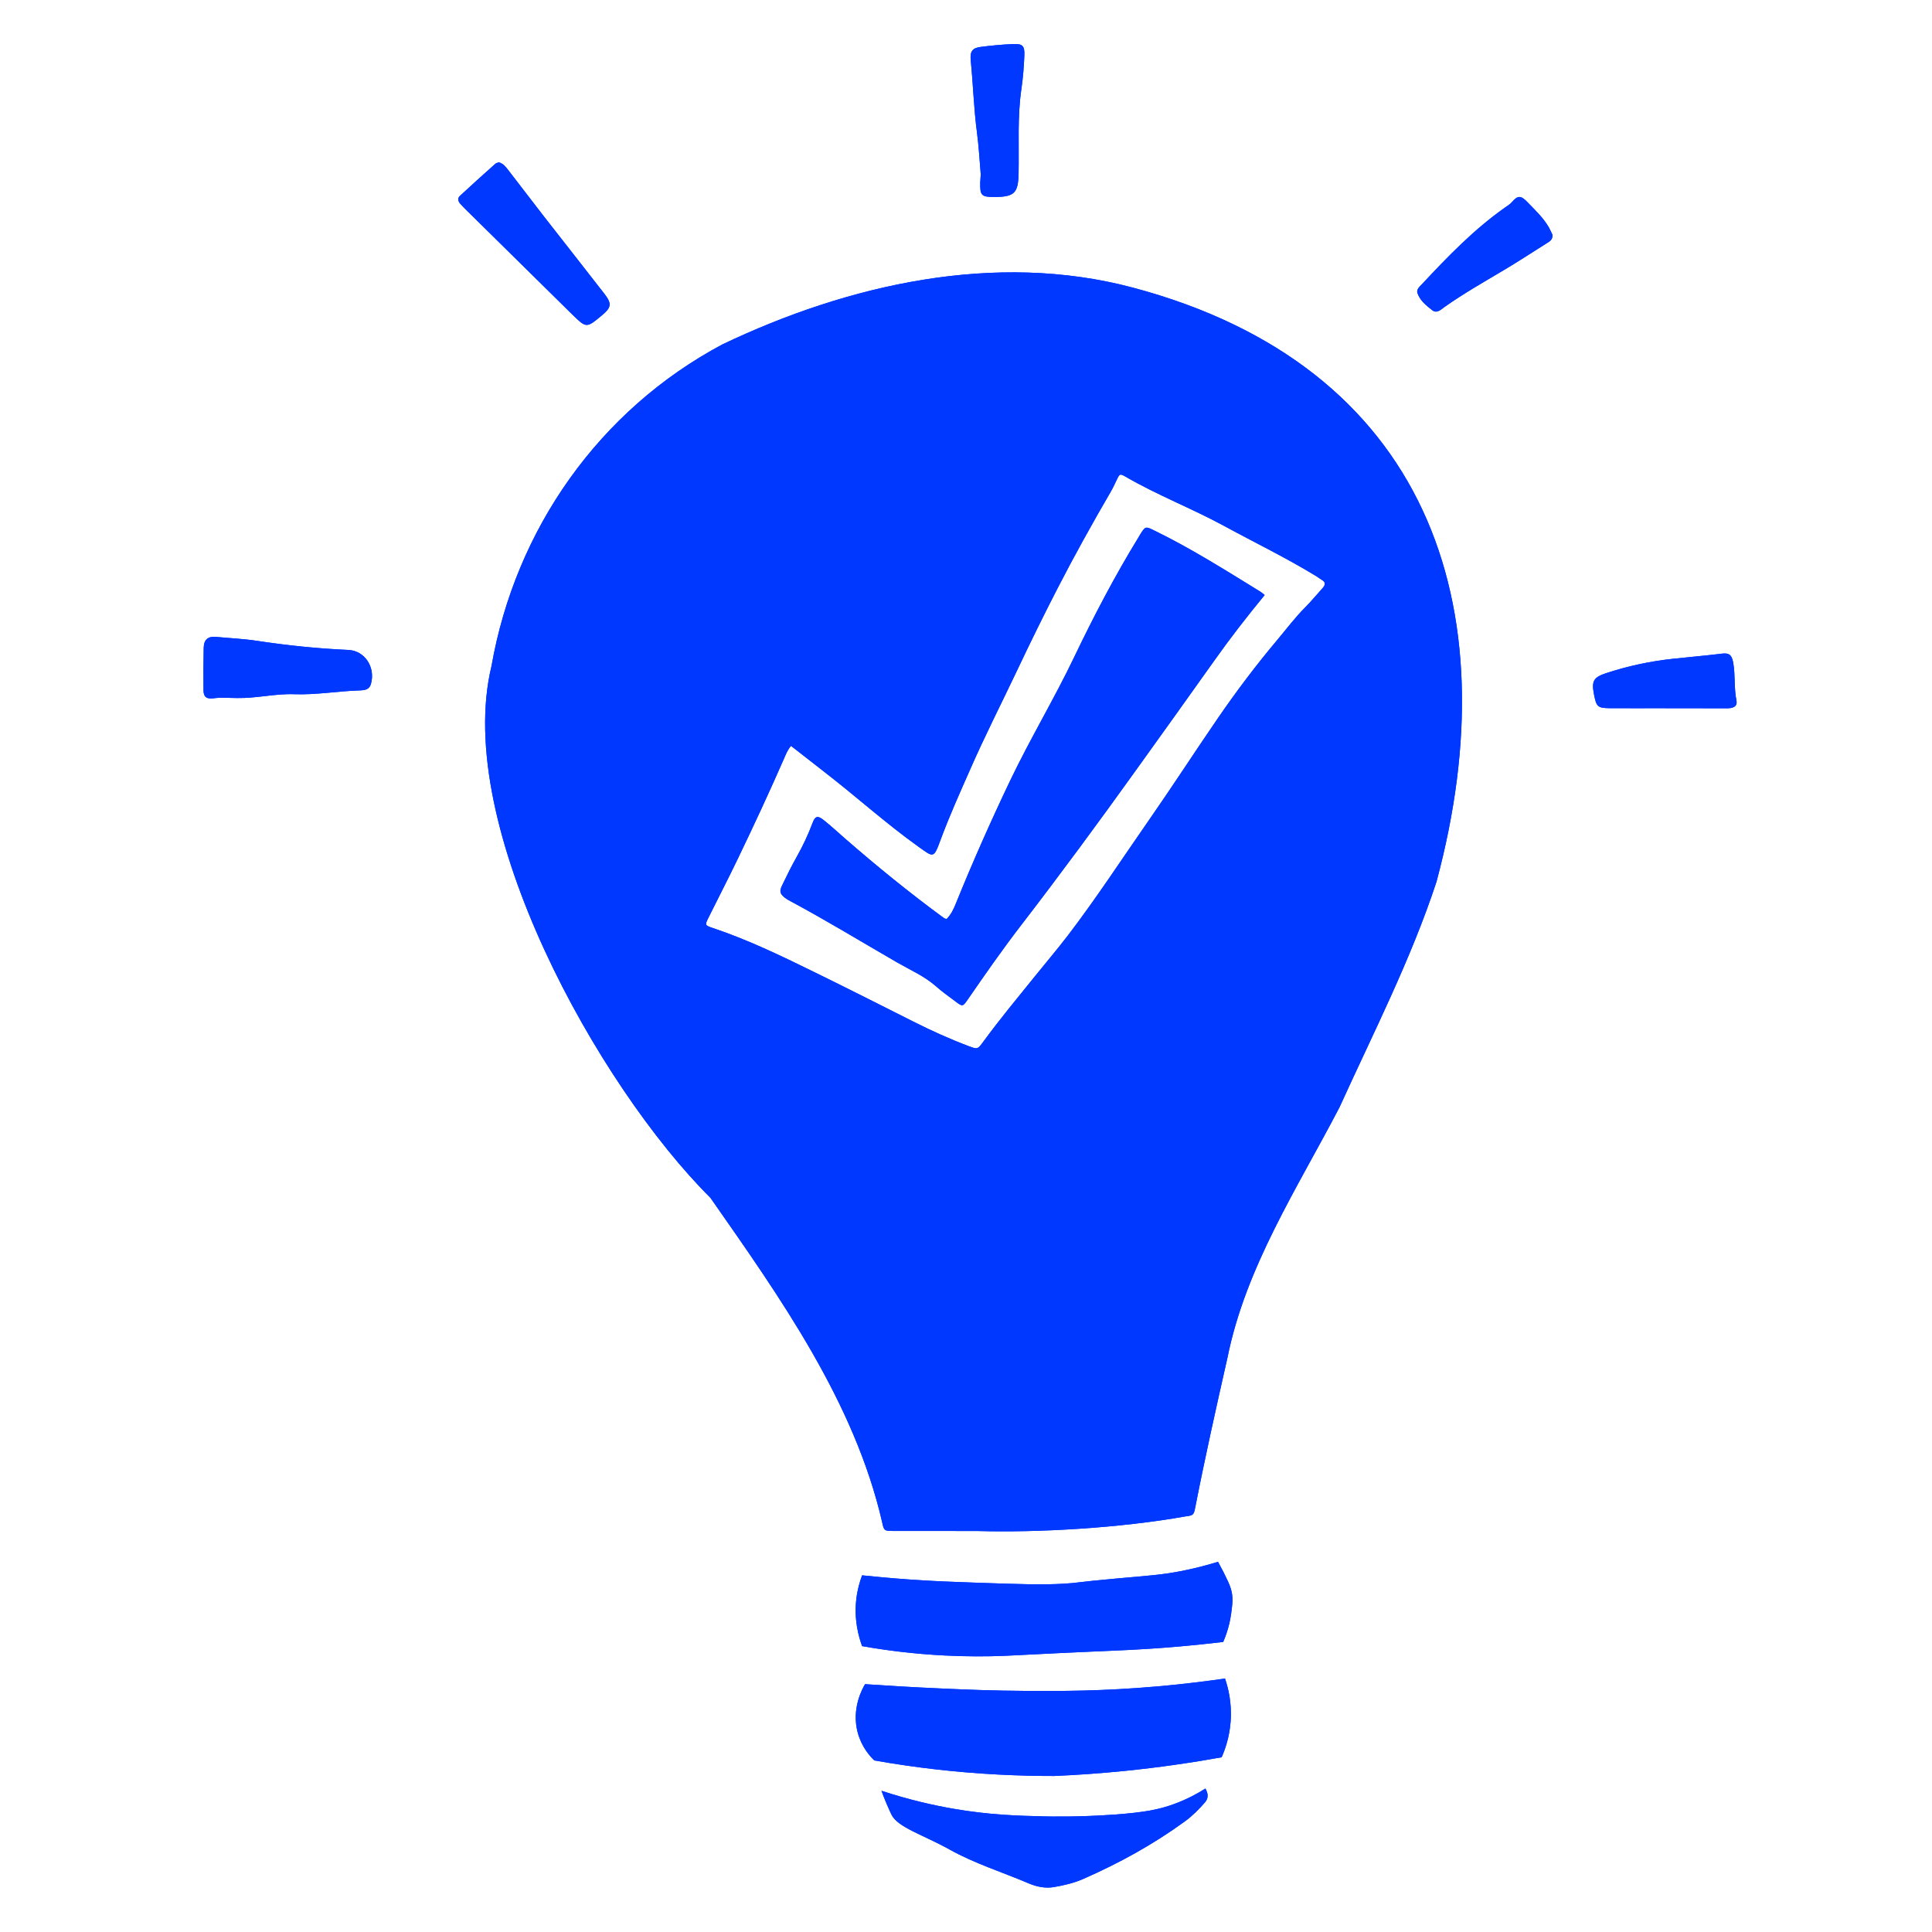 <svg xmlns="http://www.w3.org/2000/svg" xmlns:xlink="http://www.w3.org/1999/xlink" width="200" zoomAndPan="magnify" viewBox="0 0 150 150" height="200" preserveAspectRatio="xMidYMid meet" version="1.0"><defs><clipPath id="716768f983"><path d="M 15.73 3.387 L 134.98 3.387 L 134.98 146.637 L 15.73 146.637 Z M 15.73 3.387 " clip-rule="nonzero"/></clipPath><clipPath id="61699d6d0f"><path d="M 15.73 3.387 L 134.98 3.387 L 134.98 146.637 L 15.73 146.637 Z M 15.73 3.387 " clip-rule="nonzero"/></clipPath></defs><rect x="-15" width="180" fill="#ffffff" y="-15" height="180" fill-opacity="1"/><rect x="-15" width="180" fill="#ffffff" y="-15" height="180" fill-opacity="1"/><g clip-path="url(#716768f983)"><path fill="#0038ff" d="M 75.895 118.867 C 73.254 118.867 71.332 118.867 69.41 118.863 C 68.652 118.863 68.633 118.859 68.488 118.176 C 66.34 108.848 60.562 100.727 55.156 92.996 C 46.48 84.359 35.148 64.109 38.16 51.715 C 40.023 41.09 46.523 31.836 56.09 26.738 C 65.871 22.074 77.262 19.492 87.93 22.324 C 110.734 28.379 117.309 46.973 111.527 68.465 C 109.543 74.5 106.629 80.18 104.004 85.957 C 100.727 92.254 96.723 98.348 95.301 105.406 C 94.426 109.27 93.562 113.137 92.801 117.023 C 92.68 117.641 92.645 117.652 92.031 117.734 C 86.992 118.633 80.641 119.004 75.895 118.867 Z M 61.414 57.91 C 61.148 58.219 61.023 58.547 60.887 58.859 C 59.727 61.512 58.508 64.133 57.25 66.742 C 56.523 68.254 55.75 69.742 55.004 71.25 C 54.723 71.82 54.727 71.844 55.32 72.043 C 58.02 72.945 60.578 74.176 63.125 75.426 C 65.73 76.699 68.312 78.008 70.902 79.312 C 72.301 80.016 73.727 80.664 75.199 81.219 C 75.902 81.48 75.898 81.488 76.363 80.852 C 77.641 79.109 79.02 77.449 80.375 75.77 C 81.219 74.719 82.098 73.691 82.918 72.621 C 85.129 69.723 87.121 66.668 89.203 63.676 C 91.012 61.082 92.727 58.426 94.516 55.82 C 95.98 53.684 97.543 51.613 99.215 49.629 C 99.906 48.805 100.555 47.938 101.32 47.172 C 101.797 46.695 102.227 46.168 102.68 45.668 C 102.898 45.426 102.957 45.207 102.617 45.016 C 102.477 44.938 102.352 44.832 102.215 44.746 C 99.883 43.32 97.422 42.129 95.023 40.824 C 92.527 39.469 89.863 38.445 87.402 37.016 C 86.945 36.754 86.934 36.781 86.711 37.238 C 86.559 37.555 86.41 37.879 86.234 38.184 C 84.793 40.656 83.402 43.164 82.09 45.711 C 81 47.828 79.953 49.965 78.934 52.121 C 77.738 54.637 76.473 57.121 75.352 59.672 C 74.535 61.523 73.699 63.375 73 65.273 C 72.484 66.672 72.469 66.559 71.332 65.754 C 68.805 63.949 66.5 61.863 64.047 59.965 C 63.176 59.289 62.312 58.613 61.414 57.91 Z M 81.852 137.887 C 79.09 137.891 76.07 137.754 72.84 137.395 C 71.105 137.199 69.449 136.957 67.883 136.68 C 67.535 136.348 66.895 135.633 66.594 134.523 C 66.086 132.629 66.977 131.07 67.164 130.758 C 68.684 130.863 70.672 130.988 73.004 131.09 C 74.93 131.176 76.996 131.266 79.652 131.281 C 82.238 131.297 85.578 131.309 89.871 130.93 C 92.035 130.742 93.836 130.504 95.109 130.32 C 95.344 131.004 95.652 132.176 95.547 133.637 C 95.461 134.855 95.121 135.816 94.848 136.434 C 92.516 136.855 90.008 137.223 87.336 137.492 C 85.43 137.684 83.598 137.812 81.852 137.887 Z M 82.125 128.352 C 85.949 128.168 87.078 128.148 89.09 128.02 C 90.57 127.926 92.578 127.766 94.969 127.48 C 95.352 126.594 95.512 125.82 95.586 125.285 C 95.688 124.523 95.762 123.988 95.559 123.336 C 95.449 122.977 95.266 122.609 94.992 122.059 C 94.82 121.723 94.672 121.445 94.566 121.258 C 93.934 121.453 92.926 121.742 91.656 121.988 C 90.125 122.281 89.117 122.336 86.73 122.551 C 83.285 122.863 83.855 122.883 82.609 122.957 C 80.918 123.059 79.164 122.996 75.66 122.875 C 73.922 122.816 72.535 122.766 70.625 122.633 C 69.141 122.527 67.883 122.406 66.934 122.309 C 66.75 122.797 66.574 123.406 66.488 124.121 C 66.293 125.73 66.656 127.047 66.934 127.805 C 68.832 128.141 70.973 128.41 73.316 128.531 C 75.012 128.617 76.605 128.617 78.07 128.555 C 78.977 128.508 80.391 128.434 82.125 128.352 Z M 68.438 139.035 C 68.523 139.27 68.648 139.605 68.816 140 C 69.027 140.504 69.203 140.863 69.215 140.887 C 69.695 141.879 71.684 142.457 73.73 143.598 C 75.672 144.684 77.805 145.344 79.844 146.215 C 80.465 146.48 81.141 146.629 81.828 146.512 C 82.598 146.379 83.363 146.203 84.086 145.887 C 86.871 144.668 89.523 143.211 91.984 141.418 C 92.578 140.988 93.086 140.473 93.57 139.918 C 93.613 139.867 93.691 139.762 93.734 139.609 C 93.816 139.297 93.672 139.008 93.586 138.863 C 93.039 139.211 92.215 139.676 91.152 140.066 C 89.988 140.492 88.863 140.711 86.582 140.879 C 83.727 141.086 81.531 141.035 81.051 141.023 C 79.012 140.973 76.852 140.918 74.043 140.434 C 72.586 140.184 70.66 139.766 68.438 139.035 Z M 38.465 12.711 C 37.535 13.539 36.609 14.371 35.699 15.219 C 35.516 15.387 35.562 15.625 35.727 15.809 C 35.898 16 36.078 16.184 36.262 16.363 C 38.977 19.039 41.688 21.719 44.402 24.387 C 45.523 25.488 45.531 25.484 46.707 24.504 C 47.48 23.859 47.527 23.586 46.898 22.777 C 45.355 20.785 43.789 18.809 42.242 16.82 C 41.301 15.609 40.375 14.383 39.434 13.172 C 39.254 12.941 39.07 12.707 38.746 12.605 C 38.664 12.633 38.535 12.645 38.465 12.711 Z M 120.254 17.656 C 119.816 16.898 119.184 16.312 118.59 15.695 C 118.082 15.164 117.844 15.156 117.387 15.691 C 117.238 15.863 117.031 15.984 116.844 16.117 C 114.438 17.812 112.398 19.926 110.391 22.074 C 110.207 22.27 109.957 22.473 110.051 22.754 C 110.25 23.344 110.738 23.719 111.195 24.082 C 111.559 24.371 111.887 24.023 112.16 23.828 C 113.637 22.785 115.207 21.895 116.754 20.973 C 117.883 20.305 118.98 19.578 120.09 18.883 C 120.316 18.742 120.555 18.621 120.535 18.234 C 120.457 18.074 120.367 17.859 120.254 17.656 Z M 129.297 54.988 C 129.637 54.988 129.973 54.988 130.312 54.988 C 131.566 54.988 132.824 54.988 134.078 54.992 C 134.488 54.992 134.918 54.898 134.816 54.383 C 134.617 53.402 134.742 52.41 134.562 51.43 C 134.453 50.832 134.23 50.68 133.688 50.75 C 132.41 50.906 131.129 51.012 129.852 51.152 C 128.102 51.344 126.379 51.711 124.695 52.266 C 123.715 52.59 123.562 52.883 123.754 53.891 C 123.941 54.883 124.039 54.977 125.023 54.984 C 126.445 54.992 127.871 54.984 129.297 54.984 C 129.297 54.988 129.297 54.988 129.297 54.988 Z M 22.848 53.898 C 24.562 53.961 26.254 53.652 27.961 53.602 C 28.312 53.59 28.676 53.547 28.801 53.098 C 29.164 51.797 28.32 50.516 27.039 50.461 C 24.676 50.355 22.324 50.113 19.98 49.758 C 18.906 49.594 17.82 49.547 16.738 49.445 C 16.168 49.395 15.832 49.66 15.816 50.273 C 15.793 51.383 15.789 52.492 15.801 53.605 C 15.805 54.125 16.055 54.281 16.57 54.215 C 17.18 54.133 17.809 54.195 18.43 54.195 C 19.91 54.223 21.371 53.844 22.848 53.898 Z M 76.105 14.176 C 76.082 15.18 76.199 15.297 77.215 15.293 C 78.762 15.289 79.051 14.98 79.082 13.484 C 79.129 11.281 78.98 9.074 79.305 6.879 C 79.43 6.023 79.496 5.156 79.531 4.289 C 79.559 3.551 79.387 3.387 78.637 3.422 C 77.805 3.457 76.977 3.535 76.152 3.641 C 75.496 3.719 75.301 3.992 75.367 4.684 C 75.555 6.551 75.605 8.426 75.852 10.289 C 75.996 11.363 76.051 12.445 76.145 13.535 C 76.133 13.742 76.113 13.961 76.105 14.176 Z M 97.871 45.949 C 95.152 44.277 92.453 42.566 89.578 41.168 C 88.945 40.859 88.918 40.875 88.547 41.457 C 88.488 41.547 88.438 41.645 88.383 41.734 C 86.543 44.738 84.914 47.855 83.395 51.027 C 81.84 54.277 79.98 57.363 78.426 60.613 C 76.934 63.734 75.531 66.902 74.23 70.109 C 74.051 70.559 73.852 71 73.488 71.359 C 73.406 71.324 73.324 71.305 73.262 71.262 C 70.602 69.309 68.043 67.227 65.555 65.059 C 65.027 64.594 64.508 64.117 63.961 63.68 C 63.477 63.293 63.285 63.352 63.074 63.926 C 62.742 64.812 62.34 65.664 61.875 66.492 C 61.461 67.223 61.09 67.977 60.727 68.734 C 60.496 69.211 60.551 69.387 60.953 69.711 C 61.082 69.809 61.223 69.891 61.367 69.965 C 64.18 71.473 66.906 73.137 69.672 74.734 C 70.676 75.312 71.75 75.773 72.641 76.551 C 73.125 76.98 73.656 77.359 74.176 77.746 C 74.738 78.172 74.746 78.168 75.152 77.578 C 76.488 75.641 77.832 73.711 79.27 71.844 C 82.32 67.883 85.289 63.852 88.203 59.785 C 90.234 56.949 92.273 54.121 94.289 51.273 C 95.508 49.551 96.797 47.891 98.188 46.199 C 98.039 46.082 97.961 46.008 97.871 45.949 Z M 97.871 45.949 " fill-opacity="1" fill-rule="nonzero"/></g><path fill="#0038ff" d="M 75.895 118.867 C 73.254 118.867 71.332 118.867 69.41 118.863 C 68.652 118.863 68.633 118.859 68.488 118.176 C 66.34 108.848 60.562 100.727 55.156 92.996 C 46.48 84.359 35.148 64.109 38.16 51.715 C 40.023 41.09 46.523 31.836 56.09 26.738 C 65.871 22.074 77.262 19.492 87.93 22.324 C 110.734 28.379 117.309 46.973 111.527 68.465 C 109.543 74.5 106.629 80.18 104.004 85.957 C 100.727 92.254 96.723 98.348 95.301 105.406 C 94.426 109.27 93.562 113.137 92.801 117.023 C 92.68 117.641 92.645 117.652 92.031 117.734 C 86.992 118.633 80.641 119.004 75.895 118.867 Z M 61.414 57.91 C 61.148 58.219 61.023 58.547 60.887 58.859 C 59.727 61.512 58.508 64.133 57.25 66.742 C 56.523 68.254 55.75 69.742 55.004 71.25 C 54.723 71.82 54.727 71.844 55.32 72.043 C 58.02 72.945 60.578 74.176 63.125 75.426 C 65.73 76.699 68.312 78.008 70.902 79.312 C 72.301 80.016 73.727 80.664 75.199 81.219 C 75.902 81.48 75.898 81.488 76.363 80.852 C 77.641 79.109 79.02 77.449 80.375 75.77 C 81.219 74.719 82.098 73.691 82.918 72.621 C 85.129 69.723 87.121 66.668 89.203 63.676 C 91.012 61.082 92.727 58.426 94.516 55.82 C 95.98 53.684 97.543 51.613 99.215 49.629 C 99.906 48.805 100.555 47.938 101.32 47.172 C 101.797 46.695 102.227 46.168 102.68 45.668 C 102.898 45.426 102.957 45.207 102.617 45.016 C 102.477 44.938 102.352 44.832 102.215 44.746 C 99.883 43.32 97.422 42.129 95.023 40.824 C 92.527 39.469 89.863 38.445 87.402 37.016 C 86.945 36.754 86.934 36.781 86.711 37.238 C 86.559 37.555 86.41 37.879 86.234 38.184 C 84.793 40.656 83.402 43.164 82.09 45.711 C 81 47.828 79.953 49.965 78.934 52.121 C 77.738 54.637 76.473 57.121 75.352 59.672 C 74.535 61.523 73.699 63.375 73 65.273 C 72.484 66.672 72.469 66.559 71.332 65.754 C 68.805 63.949 66.5 61.863 64.047 59.965 C 63.176 59.289 62.312 58.613 61.414 57.91 Z M 61.414 57.91 " fill-opacity="1" fill-rule="nonzero"/><g clip-path="url(#61699d6d0f)"><path fill="#0038ff" d="M 81.852 137.887 C 79.09 137.891 76.07 137.754 72.84 137.395 C 71.105 137.199 69.449 136.957 67.883 136.68 C 67.535 136.348 66.895 135.633 66.594 134.523 C 66.086 132.629 66.977 131.07 67.164 130.758 C 68.684 130.863 70.672 130.988 73.004 131.09 C 74.93 131.176 76.996 131.266 79.652 131.281 C 82.238 131.297 85.578 131.309 89.871 130.93 C 92.035 130.742 93.836 130.504 95.109 130.32 C 95.344 131.004 95.652 132.176 95.547 133.637 C 95.461 134.855 95.121 135.816 94.848 136.434 C 92.516 136.855 90.008 137.223 87.336 137.492 C 85.43 137.684 83.598 137.812 81.852 137.887 Z M 82.125 128.352 C 85.949 128.168 87.078 128.148 89.09 128.02 C 90.57 127.926 92.578 127.766 94.969 127.48 C 95.352 126.594 95.512 125.82 95.586 125.285 C 95.688 124.523 95.762 123.988 95.559 123.336 C 95.449 122.977 95.266 122.609 94.992 122.059 C 94.82 121.723 94.672 121.445 94.566 121.258 C 93.934 121.453 92.926 121.742 91.656 121.988 C 90.125 122.281 89.117 122.336 86.73 122.551 C 83.285 122.863 83.855 122.883 82.609 122.957 C 80.918 123.059 79.164 122.996 75.66 122.875 C 73.922 122.816 72.535 122.766 70.625 122.633 C 69.141 122.527 67.883 122.406 66.934 122.309 C 66.75 122.797 66.574 123.406 66.488 124.121 C 66.293 125.73 66.656 127.047 66.934 127.805 C 68.832 128.141 70.973 128.41 73.316 128.531 C 75.012 128.617 76.605 128.617 78.07 128.555 C 78.977 128.508 80.391 128.434 82.125 128.352 Z M 68.438 139.035 C 68.523 139.27 68.648 139.605 68.816 140 C 69.027 140.504 69.203 140.863 69.215 140.887 C 69.695 141.879 71.684 142.457 73.73 143.598 C 75.672 144.684 77.805 145.344 79.844 146.215 C 80.465 146.48 81.141 146.629 81.828 146.512 C 82.598 146.379 83.363 146.203 84.086 145.887 C 86.871 144.668 89.523 143.211 91.984 141.418 C 92.578 140.988 93.086 140.473 93.57 139.918 C 93.613 139.867 93.691 139.762 93.734 139.609 C 93.816 139.297 93.672 139.008 93.586 138.863 C 93.039 139.211 92.215 139.676 91.152 140.066 C 89.988 140.492 88.863 140.711 86.582 140.879 C 83.727 141.086 81.531 141.035 81.051 141.023 C 79.012 140.973 76.852 140.918 74.043 140.434 C 72.586 140.184 70.66 139.766 68.438 139.035 Z M 38.465 12.711 C 37.535 13.539 36.609 14.371 35.699 15.219 C 35.516 15.387 35.562 15.625 35.727 15.809 C 35.898 16 36.078 16.184 36.262 16.363 C 38.977 19.039 41.688 21.719 44.402 24.387 C 45.523 25.488 45.531 25.484 46.707 24.504 C 47.48 23.859 47.527 23.586 46.898 22.777 C 45.355 20.785 43.789 18.809 42.242 16.82 C 41.301 15.609 40.375 14.383 39.434 13.172 C 39.254 12.941 39.07 12.707 38.746 12.605 C 38.664 12.633 38.535 12.645 38.465 12.711 Z M 120.254 17.656 C 119.816 16.898 119.184 16.312 118.59 15.695 C 118.082 15.164 117.844 15.156 117.387 15.691 C 117.238 15.863 117.031 15.984 116.844 16.117 C 114.438 17.812 112.398 19.926 110.391 22.074 C 110.207 22.27 109.957 22.473 110.051 22.754 C 110.25 23.344 110.738 23.719 111.195 24.082 C 111.559 24.371 111.887 24.023 112.16 23.828 C 113.637 22.785 115.207 21.895 116.754 20.973 C 117.883 20.305 118.98 19.578 120.09 18.883 C 120.316 18.742 120.555 18.621 120.535 18.234 C 120.457 18.074 120.367 17.859 120.254 17.656 Z M 129.297 54.988 C 129.637 54.988 129.973 54.988 130.312 54.988 C 131.566 54.988 132.824 54.988 134.078 54.992 C 134.488 54.992 134.918 54.898 134.816 54.383 C 134.617 53.402 134.742 52.41 134.562 51.43 C 134.453 50.832 134.23 50.68 133.688 50.75 C 132.41 50.906 131.129 51.012 129.852 51.152 C 128.102 51.344 126.379 51.711 124.695 52.266 C 123.715 52.59 123.562 52.883 123.754 53.891 C 123.941 54.883 124.039 54.977 125.023 54.984 C 126.445 54.992 127.871 54.984 129.297 54.984 C 129.297 54.988 129.297 54.988 129.297 54.988 Z M 22.848 53.898 C 24.562 53.961 26.254 53.652 27.961 53.602 C 28.312 53.59 28.676 53.547 28.801 53.098 C 29.164 51.797 28.32 50.516 27.039 50.461 C 24.676 50.355 22.324 50.113 19.98 49.758 C 18.906 49.594 17.82 49.547 16.738 49.445 C 16.168 49.395 15.832 49.66 15.816 50.273 C 15.793 51.383 15.789 52.492 15.801 53.605 C 15.805 54.125 16.055 54.281 16.57 54.215 C 17.18 54.133 17.809 54.195 18.43 54.195 C 19.91 54.223 21.371 53.844 22.848 53.898 Z M 76.105 14.176 C 76.082 15.18 76.199 15.297 77.215 15.293 C 78.762 15.289 79.051 14.98 79.082 13.484 C 79.129 11.281 78.98 9.074 79.305 6.879 C 79.43 6.023 79.496 5.156 79.531 4.289 C 79.559 3.551 79.387 3.387 78.637 3.422 C 77.805 3.457 76.977 3.535 76.152 3.641 C 75.496 3.719 75.301 3.992 75.367 4.684 C 75.555 6.551 75.605 8.426 75.852 10.289 C 75.996 11.363 76.051 12.445 76.145 13.535 C 76.133 13.742 76.113 13.961 76.105 14.176 Z M 97.871 45.949 C 95.152 44.277 92.453 42.566 89.578 41.168 C 88.945 40.859 88.918 40.875 88.547 41.457 C 88.488 41.547 88.438 41.645 88.383 41.734 C 86.543 44.738 84.914 47.855 83.395 51.027 C 81.84 54.277 79.98 57.363 78.426 60.613 C 76.934 63.734 75.531 66.902 74.23 70.109 C 74.051 70.559 73.852 71 73.488 71.359 C 73.406 71.324 73.324 71.305 73.262 71.262 C 70.602 69.309 68.043 67.227 65.555 65.059 C 65.027 64.594 64.508 64.117 63.961 63.68 C 63.477 63.293 63.285 63.352 63.074 63.926 C 62.742 64.812 62.34 65.664 61.875 66.492 C 61.461 67.223 61.09 67.977 60.727 68.734 C 60.496 69.211 60.551 69.387 60.953 69.711 C 61.082 69.809 61.223 69.891 61.367 69.965 C 64.18 71.473 66.906 73.137 69.672 74.734 C 70.676 75.312 71.75 75.773 72.641 76.551 C 73.125 76.98 73.656 77.359 74.176 77.746 C 74.738 78.172 74.746 78.168 75.152 77.578 C 76.488 75.641 77.832 73.711 79.27 71.844 C 82.32 67.883 85.289 63.852 88.203 59.785 C 90.234 56.949 92.273 54.121 94.289 51.273 C 95.508 49.551 96.797 47.891 98.188 46.199 C 98.039 46.082 97.961 46.008 97.871 45.949 Z M 97.871 45.949 " fill-opacity="1" fill-rule="nonzero"/></g></svg>